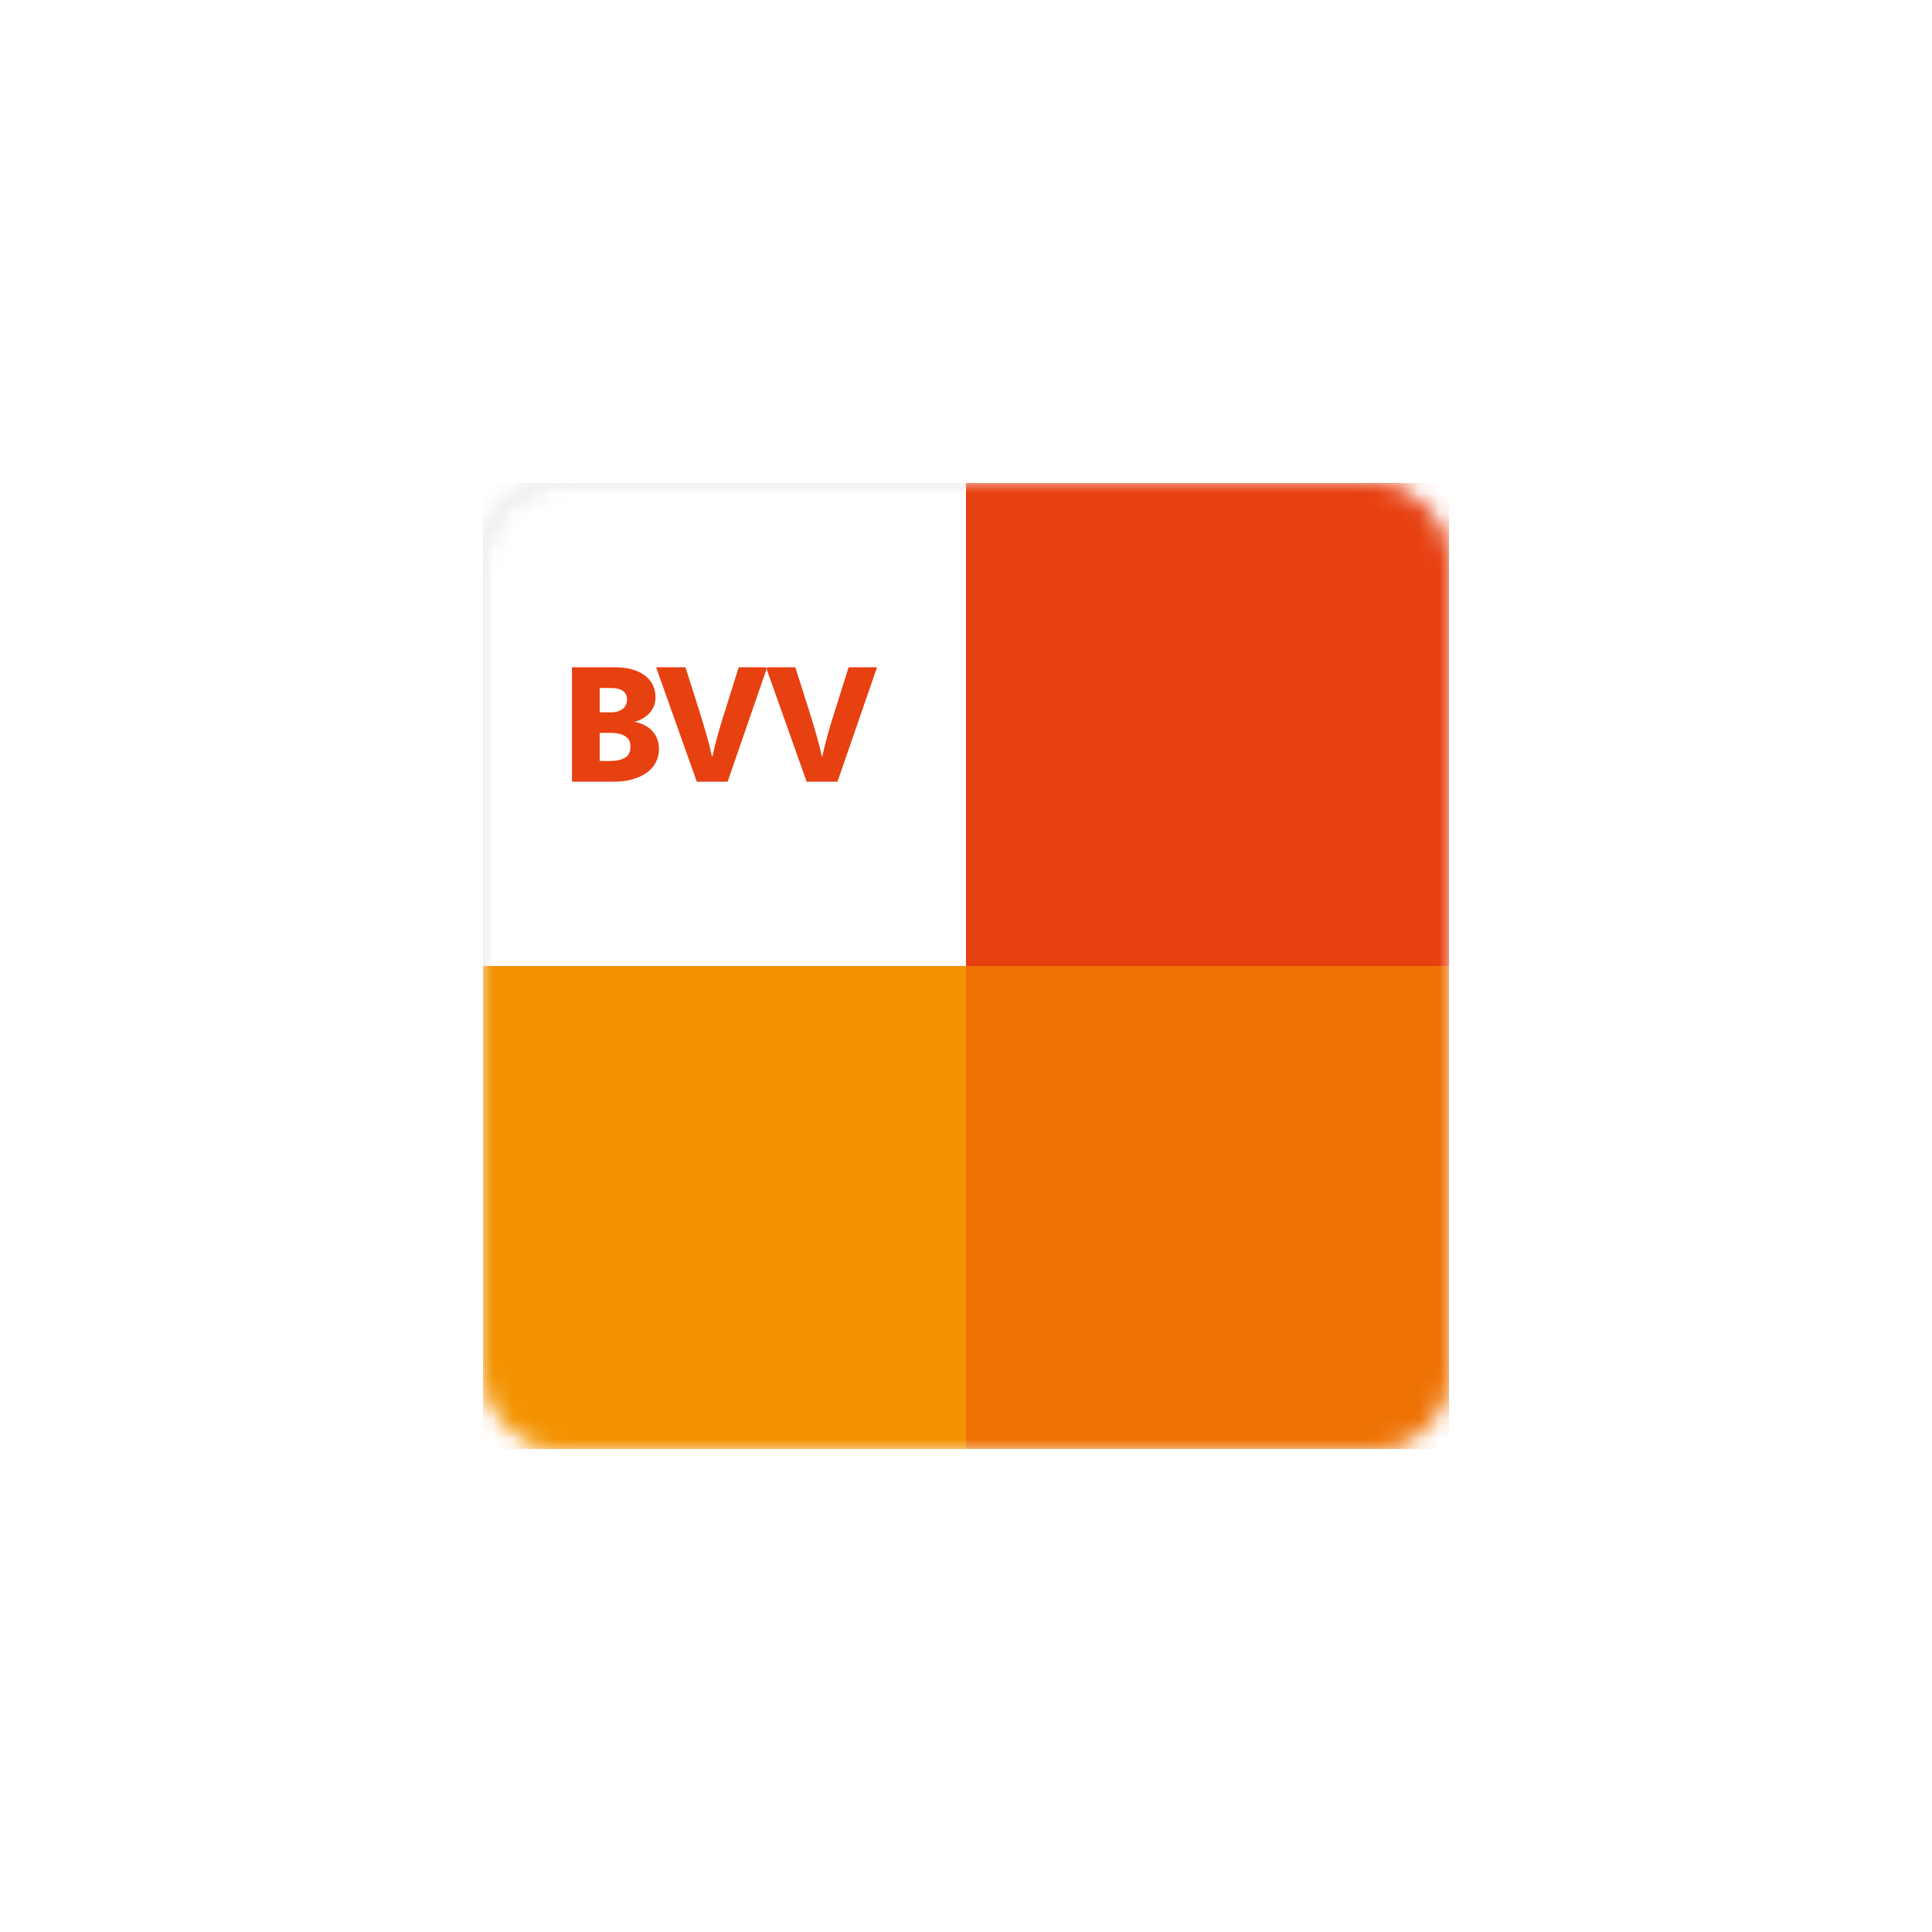 <svg width="96" height="96" viewBox="0 0 96 96" fill="none" xmlns="http://www.w3.org/2000/svg">
<g opacity="0.2" filter="url(#filter0_f)">
<mask id="mask0" mask-type="alpha" maskUnits="userSpaceOnUse" x="24" y="24" width="48" height="48">
<rect x="24" y="24" width="48" height="48" rx="3.789" fill="white"/>
</mask>
<g mask="url(#mask0)">
<rect x="48" y="48" width="24" height="24" fill="#EE7203"/>
<rect x="24" y="48" width="24" height="24" fill="#F39200"/>
<rect x="48" y="24" width="24" height="24" fill="#E74011"/>
<rect x="24" y="24" width="24" height="24" fill="#757575"/>
<path fill-rule="evenodd" clip-rule="evenodd" d="M30.568 33.158C31.178 33.158 31.665 33.29 32.027 33.555C32.389 33.82 32.571 34.187 32.571 34.656C32.571 34.83 32.539 34.986 32.475 35.125C32.412 35.263 32.329 35.382 32.226 35.481C32.123 35.581 32.01 35.663 31.887 35.729C31.763 35.795 31.64 35.841 31.52 35.865C31.683 35.895 31.838 35.944 31.986 36.014C32.134 36.083 32.264 36.173 32.376 36.284C32.487 36.395 32.577 36.529 32.643 36.686C32.709 36.842 32.743 37.023 32.743 37.227C32.743 37.462 32.691 37.678 32.589 37.877C32.486 38.075 32.338 38.245 32.145 38.386C31.951 38.528 31.717 38.639 31.442 38.72C31.168 38.801 30.861 38.842 30.523 38.842H28.421V33.158H30.568ZM29.798 35.395H30.351C30.61 35.395 30.81 35.337 30.949 35.219C31.088 35.102 31.157 34.947 31.157 34.755C31.157 34.574 31.091 34.435 30.958 34.335C30.825 34.236 30.626 34.187 30.36 34.187H29.798V35.395ZM29.798 37.813H30.333C30.629 37.813 30.869 37.759 31.053 37.651C31.237 37.543 31.329 37.359 31.329 37.101C31.329 36.86 31.239 36.686 31.058 36.577C30.876 36.469 30.638 36.415 30.342 36.415H29.798V37.813ZM34.061 33.158L34.813 35.531C34.903 35.82 35 36.143 35.103 36.501C35.205 36.859 35.296 37.218 35.374 37.579H35.402C35.48 37.218 35.569 36.86 35.669 36.505C35.769 36.15 35.867 35.823 35.963 35.522L36.706 33.158H38.12L36.154 38.842H34.623L32.602 33.158H34.061ZM39.52 33.158L40.272 35.531C40.363 35.82 40.459 36.143 40.562 36.501C40.665 36.859 40.755 37.218 40.834 37.579H40.861C40.94 37.218 41.029 36.86 41.128 36.505C41.228 36.15 41.326 35.823 41.423 35.522L42.166 33.158H43.579L41.613 38.842H40.082L38.062 33.158H39.52Z" fill="#E74011"/>
</g>
</g>
<g opacity="0.2" filter="url(#filter1_f)">
<mask id="mask1" mask-type="alpha" maskUnits="userSpaceOnUse" x="24" y="24" width="48" height="48">
<rect x="24" y="24" width="48" height="48" rx="3.789" fill="white"/>
</mask>
<g mask="url(#mask1)">
<rect x="48" y="48" width="24" height="24" fill="#EE7203"/>
<rect x="24" y="48" width="24" height="24" fill="#F39200"/>
<rect x="48" y="24" width="24" height="24" fill="#E74011"/>
<rect x="24" y="24" width="24" height="24" fill="#757575"/>
<path fill-rule="evenodd" clip-rule="evenodd" d="M30.568 33.158C31.178 33.158 31.665 33.29 32.027 33.555C32.389 33.82 32.571 34.187 32.571 34.656C32.571 34.83 32.539 34.986 32.475 35.125C32.412 35.263 32.329 35.382 32.226 35.481C32.123 35.581 32.01 35.663 31.887 35.729C31.763 35.795 31.64 35.841 31.52 35.865C31.683 35.895 31.838 35.944 31.986 36.014C32.134 36.083 32.264 36.173 32.376 36.284C32.487 36.395 32.577 36.529 32.643 36.686C32.709 36.842 32.743 37.023 32.743 37.227C32.743 37.462 32.691 37.678 32.589 37.877C32.486 38.075 32.338 38.245 32.145 38.386C31.951 38.528 31.717 38.639 31.442 38.72C31.168 38.801 30.861 38.842 30.523 38.842H28.421V33.158H30.568ZM29.798 35.395H30.351C30.61 35.395 30.81 35.337 30.949 35.219C31.088 35.102 31.157 34.947 31.157 34.755C31.157 34.574 31.091 34.435 30.958 34.335C30.825 34.236 30.626 34.187 30.36 34.187H29.798V35.395ZM29.798 37.813H30.333C30.629 37.813 30.869 37.759 31.053 37.651C31.237 37.543 31.329 37.359 31.329 37.101C31.329 36.86 31.239 36.686 31.058 36.577C30.876 36.469 30.638 36.415 30.342 36.415H29.798V37.813ZM34.061 33.158L34.813 35.531C34.903 35.82 35 36.143 35.103 36.501C35.205 36.859 35.296 37.218 35.374 37.579H35.402C35.48 37.218 35.569 36.86 35.669 36.505C35.769 36.15 35.867 35.823 35.963 35.522L36.706 33.158H38.12L36.154 38.842H34.623L32.602 33.158H34.061ZM39.52 33.158L40.272 35.531C40.363 35.82 40.459 36.143 40.562 36.501C40.665 36.859 40.755 37.218 40.834 37.579H40.861C40.94 37.218 41.029 36.86 41.128 36.505C41.228 36.15 41.326 35.823 41.423 35.522L42.166 33.158H43.579L41.613 38.842H40.082L38.062 33.158H39.52Z" fill="#E74011"/>
</g>
</g>
<mask id="mask2" mask-type="alpha" maskUnits="userSpaceOnUse" x="24" y="24" width="48" height="48">
<rect x="24" y="24" width="48" height="48" rx="3.789" fill="white"/>
</mask>
<g mask="url(#mask2)">
<rect x="48" y="48" width="24" height="24" fill="#EE7203"/>
<rect x="24" y="48" width="24" height="24" fill="#F39200"/>
<rect x="48" y="24" width="24" height="24" fill="#E74011"/>
<rect x="24" y="24" width="24" height="24" fill="white"/>
<path fill-rule="evenodd" clip-rule="evenodd" d="M30.568 33.158C31.178 33.158 31.665 33.29 32.027 33.555C32.389 33.82 32.571 34.187 32.571 34.656C32.571 34.83 32.539 34.986 32.475 35.125C32.412 35.263 32.329 35.382 32.226 35.481C32.123 35.581 32.01 35.663 31.887 35.729C31.763 35.795 31.64 35.841 31.52 35.865C31.683 35.895 31.838 35.944 31.986 36.014C32.134 36.083 32.264 36.173 32.376 36.284C32.487 36.395 32.577 36.529 32.643 36.686C32.709 36.842 32.743 37.023 32.743 37.227C32.743 37.462 32.691 37.678 32.589 37.877C32.486 38.075 32.338 38.245 32.145 38.386C31.951 38.528 31.717 38.639 31.442 38.72C31.168 38.801 30.861 38.842 30.523 38.842H28.421V33.158H30.568ZM29.798 35.395H30.351C30.61 35.395 30.81 35.337 30.949 35.219C31.088 35.102 31.157 34.947 31.157 34.755C31.157 34.574 31.091 34.435 30.958 34.335C30.825 34.236 30.626 34.187 30.36 34.187H29.798V35.395ZM29.798 37.813H30.333C30.629 37.813 30.869 37.759 31.053 37.651C31.237 37.543 31.329 37.359 31.329 37.101C31.329 36.86 31.239 36.686 31.058 36.577C30.876 36.469 30.638 36.415 30.342 36.415H29.798V37.813ZM34.061 33.158L34.813 35.531C34.903 35.82 35 36.143 35.103 36.501C35.205 36.859 35.296 37.218 35.374 37.579H35.402C35.48 37.218 35.569 36.86 35.669 36.505C35.769 36.15 35.867 35.823 35.963 35.522L36.706 33.158H38.12L36.154 38.842H34.623L32.602 33.158H34.061ZM39.52 33.158L40.272 35.531C40.363 35.82 40.459 36.143 40.562 36.501C40.665 36.859 40.755 37.218 40.834 37.579H40.861C40.94 37.218 41.029 36.86 41.128 36.505C41.228 36.15 41.326 35.823 41.423 35.522L42.166 33.158H43.579L41.613 38.842H40.082L38.062 33.158H39.52Z" fill="#E74011"/>
</g>
<defs>
<filter id="filter0_f" x="0" y="0" width="96" height="96" filterUnits="userSpaceOnUse" color-interpolation-filters="sRGB">
<feFlood flood-opacity="0" result="BackgroundImageFix"/>
<feBlend mode="normal" in="SourceGraphic" in2="BackgroundImageFix" result="shape"/>
<feGaussianBlur stdDeviation="12" result="effect1_foregroundBlur"/>
</filter>
<filter id="filter1_f" x="22" y="22" width="52" height="52" filterUnits="userSpaceOnUse" color-interpolation-filters="sRGB">
<feFlood flood-opacity="0" result="BackgroundImageFix"/>
<feBlend mode="normal" in="SourceGraphic" in2="BackgroundImageFix" result="shape"/>
<feGaussianBlur stdDeviation="1" result="effect1_foregroundBlur"/>
</filter>
</defs>
</svg>
